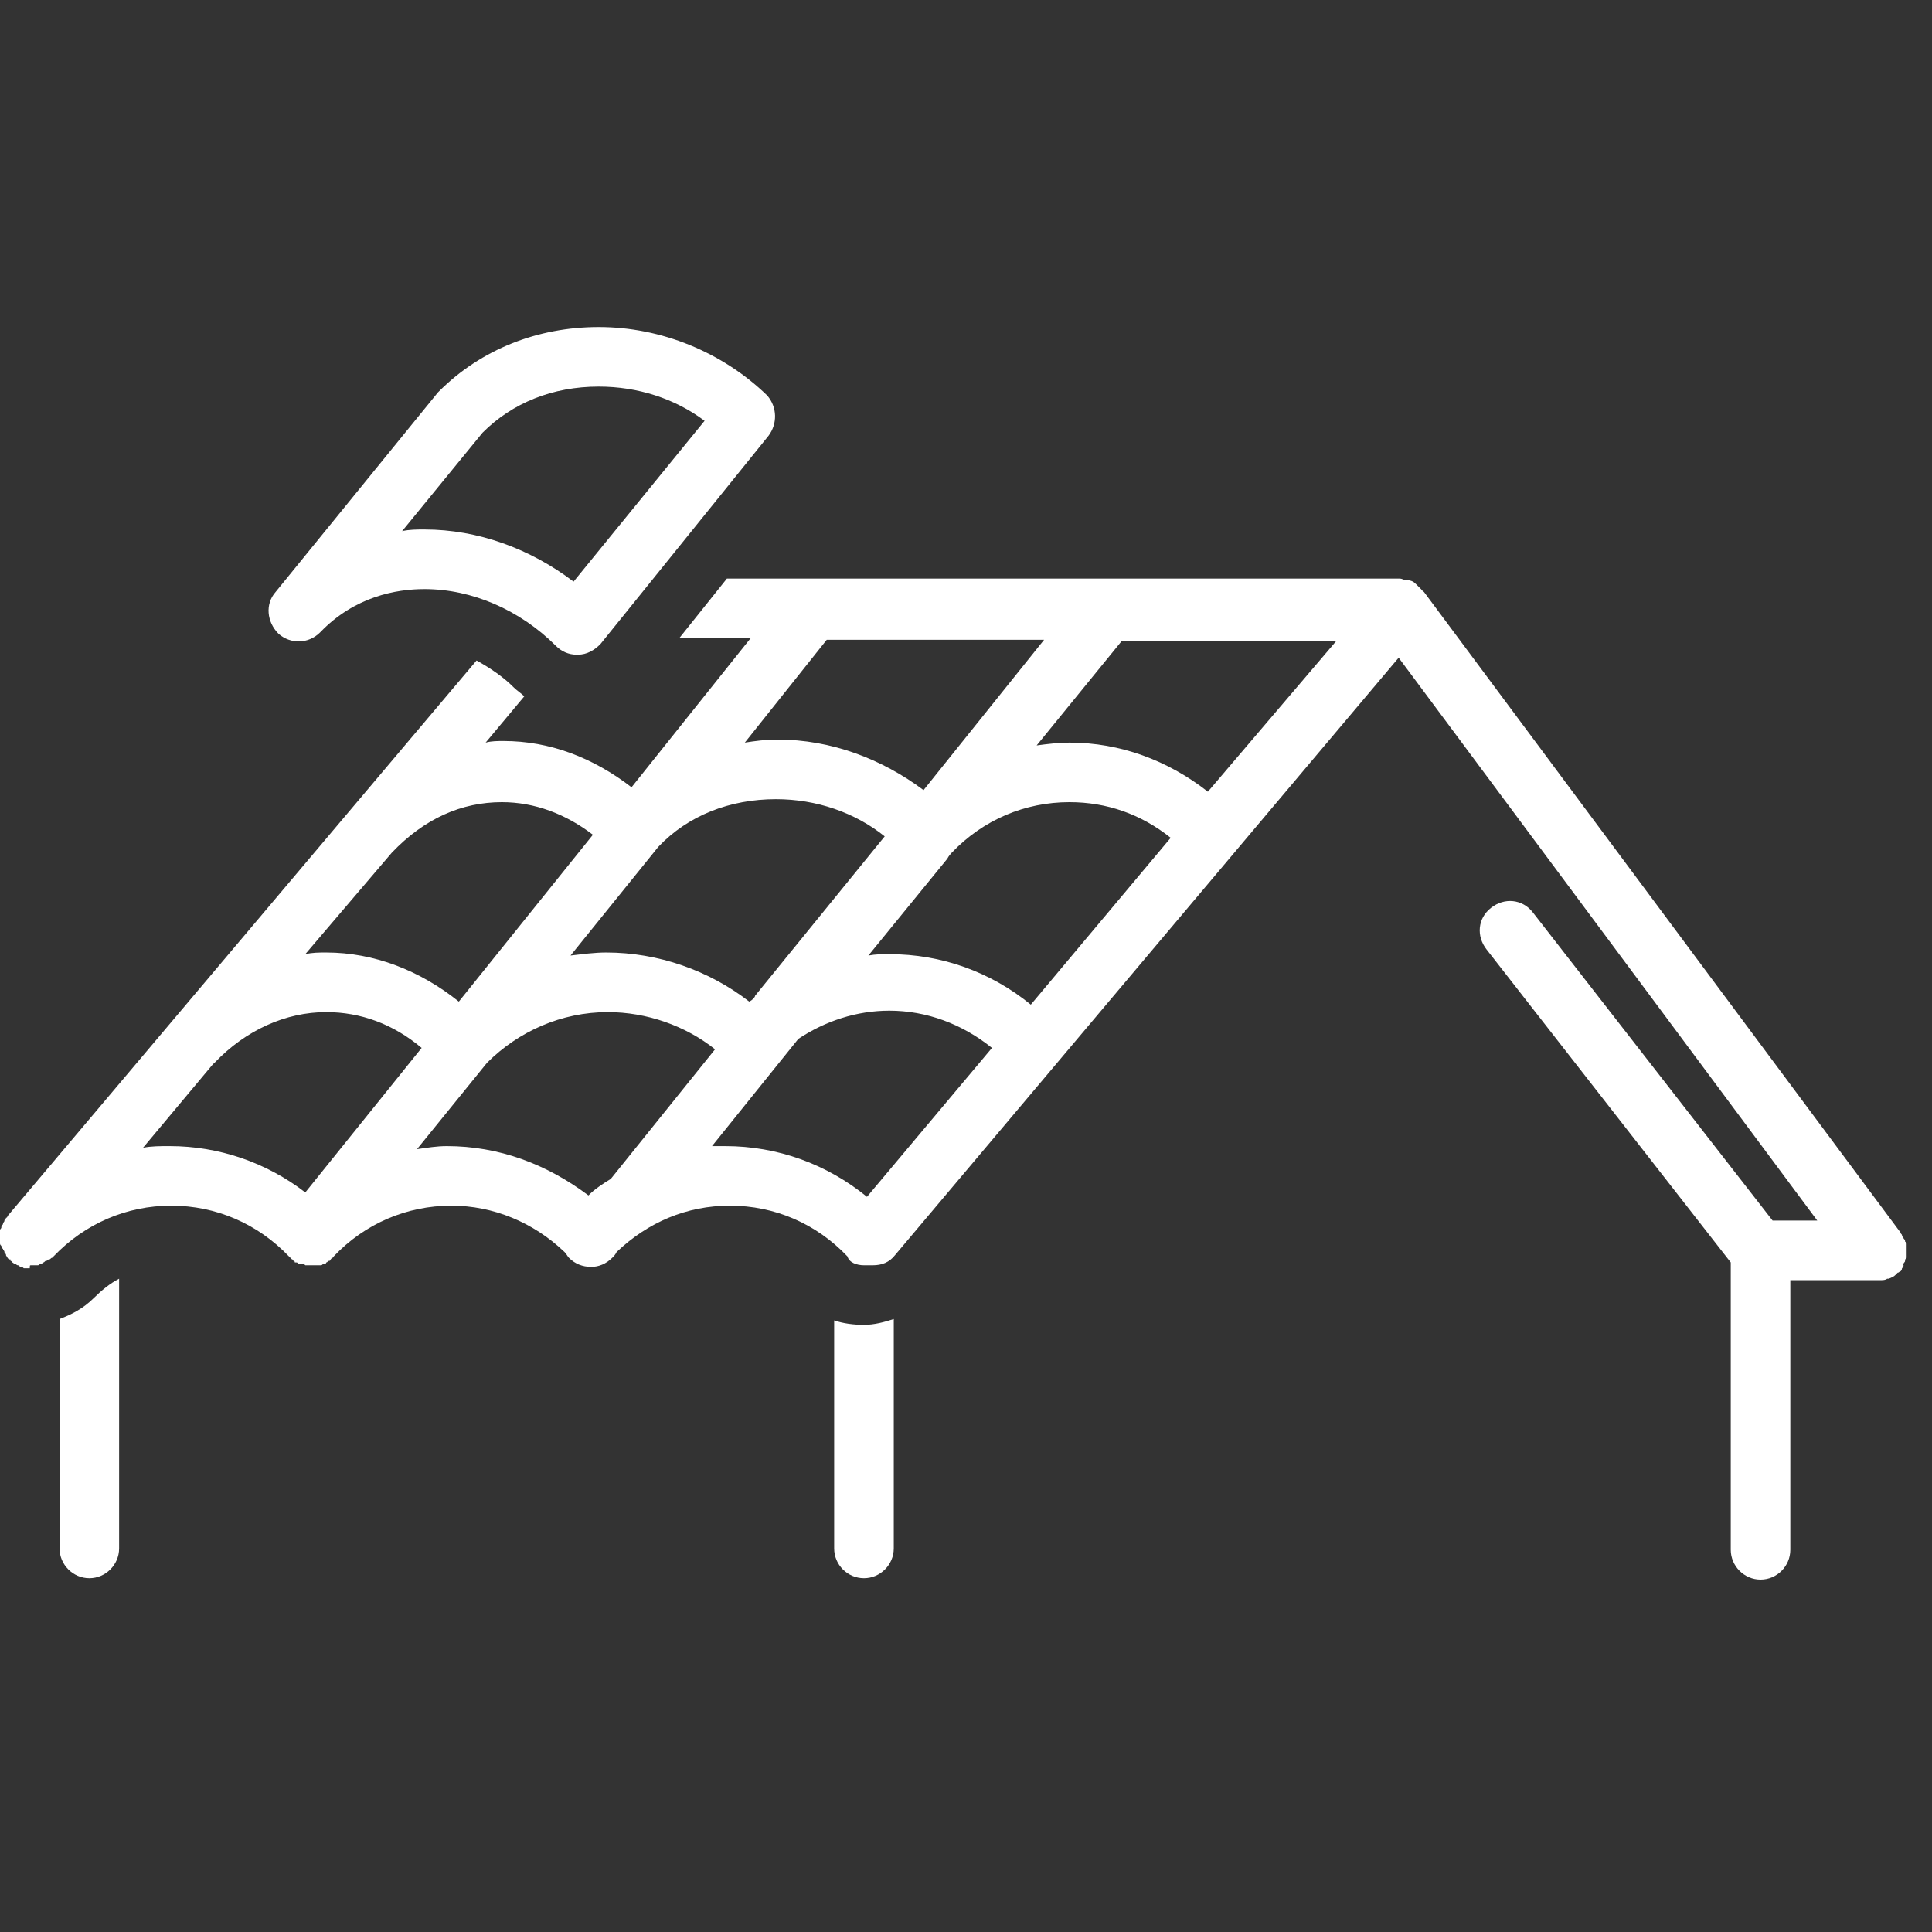 <svg xmlns="http://www.w3.org/2000/svg" xmlns:xlink="http://www.w3.org/1999/xlink" width="50" zoomAndPan="magnify" viewBox="0 0 37.5 37.5" height="50" preserveAspectRatio="xMidYMid meet" version="1.0"><rect x="0" y="0" width="37.5" height="37.5" fill="#333333" stroke="none"/><defs><clipPath id="f3ec4bf466"><path d="M 1 24 L 3 24 L 3 30.762 L 1 30.762 Z M 1 24 " clip-rule="nonzero"/></clipPath><clipPath id="5873dfaeff"><path d="M 16 25 L 18 25 L 18 30.762 L 16 30.762 Z M 16 25 " clip-rule="nonzero"/></clipPath><clipPath id="8136d122f9"><path d="M 0 11 L 37.008 11 L 37.008 30.762 L 0 30.762 Z M 0 11 " clip-rule="nonzero"/></clipPath><clipPath id="fcb5f4860c"><path d="M 5 6.336 L 16 6.336 L 16 13 L 5 13 Z M 5 6.336 " clip-rule="nonzero"/></clipPath></defs><g clip-path="url(#f3ec4bf466)"><path fill="#ffffff" d="M 1.156 25.602 L 1.156 30.055 C 1.156 30.371 1.418 30.633 1.734 30.633 C 2.051 30.633 2.312 30.371 2.312 30.055 L 2.312 24.82 C 2.141 24.906 1.965 25.051 1.82 25.195 C 1.617 25.398 1.387 25.516 1.156 25.602 Z M 1.156 25.602 " fill-opacity="1" fill-rule="nonzero"/></g><g clip-path="url(#5873dfaeff)"><path fill="#ffffff" d="M 16.191 25.629 L 16.191 30.055 C 16.191 30.371 16.449 30.633 16.77 30.633 C 17.086 30.633 17.348 30.371 17.348 30.055 L 17.348 25.602 C 17.172 25.66 16.973 25.715 16.77 25.715 C 16.566 25.715 16.363 25.688 16.191 25.629 Z M 16.191 25.629 " fill-opacity="1" fill-rule="nonzero"/></g><g clip-path="url(#8136d122f9)"><path fill="#ffffff" d="M 36.949 24.531 C 36.949 24.504 36.977 24.504 36.977 24.473 C 36.977 24.445 36.977 24.445 37.008 24.414 C 37.008 24.387 37.008 24.387 37.008 24.359 C 37.008 24.328 37.008 24.328 37.008 24.301 C 37.008 24.301 37.008 24.27 37.008 24.27 C 37.008 24.242 37.008 24.242 37.008 24.215 C 37.008 24.184 37.008 24.184 37.008 24.156 C 37.008 24.125 37.008 24.125 36.977 24.098 C 36.977 24.07 36.977 24.07 36.949 24.039 C 36.949 24.012 36.918 24.012 36.918 23.98 C 36.918 23.953 36.891 23.953 36.891 23.926 L 27.641 11.492 C 27.641 11.492 27.641 11.492 27.609 11.465 C 27.609 11.465 27.582 11.434 27.582 11.434 C 27.551 11.406 27.523 11.375 27.496 11.348 C 27.496 11.348 27.496 11.348 27.465 11.32 C 27.438 11.289 27.379 11.262 27.32 11.262 C 27.32 11.262 27.293 11.262 27.293 11.262 C 27.262 11.262 27.207 11.23 27.176 11.23 C 27.176 11.23 27.176 11.23 27.148 11.23 L 14.109 11.23 L 13.184 12.387 L 14.57 12.387 L 12.258 15.281 C 11.508 14.703 10.668 14.383 9.773 14.383 C 9.656 14.383 9.539 14.383 9.426 14.414 L 10.176 13.516 C 10.117 13.457 10.031 13.402 9.973 13.344 C 9.773 13.141 9.512 12.965 9.25 12.82 L 0.145 23.605 C 0.145 23.605 0.145 23.637 0.117 23.637 C 0.117 23.664 0.086 23.664 0.086 23.691 C 0.086 23.723 0.059 23.723 0.059 23.75 C 0.059 23.781 0.027 23.781 0.027 23.809 C 0.027 23.836 0.027 23.836 0 23.867 C 0 23.895 0 23.895 0 23.926 C 0 23.953 0 23.953 0 23.98 C 0 23.98 0 23.98 0 24.012 C 0 24.039 0 24.039 0 24.07 C 0 24.098 0 24.098 0 24.125 C 0 24.156 0 24.156 0.027 24.184 C 0.027 24.215 0.027 24.215 0.059 24.242 C 0.059 24.27 0.086 24.27 0.086 24.301 C 0.086 24.328 0.117 24.328 0.117 24.359 C 0.117 24.387 0.145 24.387 0.145 24.414 C 0.145 24.414 0.172 24.445 0.172 24.445 C 0.172 24.445 0.172 24.445 0.203 24.445 C 0.203 24.445 0.203 24.445 0.203 24.473 C 0.203 24.473 0.23 24.473 0.23 24.504 C 0.262 24.504 0.262 24.531 0.289 24.531 C 0.316 24.531 0.316 24.559 0.348 24.559 C 0.375 24.559 0.375 24.59 0.406 24.59 C 0.434 24.59 0.434 24.59 0.461 24.617 C 0.492 24.617 0.492 24.617 0.52 24.617 C 0.551 24.617 0.551 24.617 0.578 24.617 C 0.578 24.559 0.578 24.559 0.605 24.559 C 0.637 24.559 0.637 24.559 0.664 24.559 C 0.695 24.559 0.695 24.559 0.723 24.559 C 0.75 24.559 0.75 24.559 0.781 24.531 C 0.809 24.531 0.809 24.531 0.84 24.504 C 0.867 24.504 0.867 24.473 0.895 24.473 C 0.926 24.473 0.926 24.445 0.953 24.445 C 0.984 24.445 0.984 24.414 1.012 24.414 C 1.012 24.414 1.039 24.387 1.039 24.387 C 1.648 23.75 2.457 23.402 3.324 23.402 C 4.191 23.402 5 23.75 5.609 24.387 C 5.609 24.387 5.609 24.387 5.637 24.414 C 5.637 24.414 5.637 24.414 5.668 24.445 C 5.668 24.445 5.695 24.445 5.695 24.473 C 5.695 24.473 5.723 24.473 5.723 24.504 C 5.723 24.504 5.723 24.504 5.754 24.504 C 5.781 24.504 5.781 24.531 5.812 24.531 C 5.812 24.531 5.84 24.531 5.84 24.531 C 5.84 24.531 5.84 24.531 5.867 24.531 C 5.898 24.531 5.898 24.531 5.926 24.559 C 5.926 24.559 5.957 24.559 5.957 24.559 C 5.984 24.559 6.012 24.559 6.043 24.559 C 6.07 24.559 6.07 24.559 6.102 24.559 C 6.129 24.559 6.129 24.559 6.156 24.559 C 6.156 24.559 6.156 24.559 6.188 24.559 C 6.188 24.559 6.215 24.559 6.215 24.559 C 6.246 24.559 6.246 24.559 6.273 24.531 C 6.273 24.531 6.273 24.531 6.301 24.531 C 6.301 24.531 6.332 24.531 6.332 24.504 C 6.359 24.504 6.359 24.473 6.391 24.473 C 6.391 24.473 6.418 24.473 6.418 24.445 C 6.418 24.445 6.445 24.414 6.445 24.414 C 6.445 24.414 6.477 24.414 6.477 24.387 C 7.082 23.75 7.895 23.402 8.762 23.402 C 9.57 23.402 10.352 23.723 10.957 24.301 C 10.988 24.328 11.016 24.387 11.043 24.414 C 11.16 24.531 11.305 24.59 11.477 24.59 C 11.621 24.59 11.766 24.531 11.883 24.414 C 11.91 24.387 11.941 24.359 11.969 24.301 C 12.578 23.723 13.328 23.402 14.168 23.402 C 15.035 23.402 15.844 23.75 16.449 24.387 C 16.48 24.504 16.625 24.559 16.77 24.559 C 16.797 24.559 16.828 24.559 16.855 24.559 C 16.883 24.559 16.914 24.559 16.941 24.559 C 17.117 24.559 17.262 24.504 17.375 24.359 L 27.148 12.766 L 35.273 23.691 L 34.406 23.691 L 29.75 17.707 C 29.547 17.449 29.199 17.418 28.941 17.621 C 28.68 17.824 28.652 18.172 28.855 18.43 L 33.594 24.504 C 33.594 24.531 33.594 24.559 33.594 24.59 L 33.594 30.082 C 33.594 30.398 33.855 30.66 34.172 30.66 C 34.492 30.66 34.75 30.398 34.75 30.082 L 34.75 24.848 L 36.484 24.848 C 36.543 24.848 36.602 24.848 36.629 24.82 C 36.629 24.82 36.66 24.82 36.66 24.82 C 36.719 24.793 36.746 24.793 36.805 24.734 C 36.805 24.734 36.832 24.703 36.832 24.703 C 36.863 24.703 36.863 24.676 36.891 24.676 C 36.891 24.676 36.918 24.648 36.918 24.617 C 36.918 24.617 36.949 24.59 36.949 24.559 C 36.918 24.559 36.949 24.559 36.949 24.531 Z M 20.266 12.418 L 17.926 15.336 C 17.117 14.73 16.133 14.355 15.09 14.355 C 14.859 14.355 14.656 14.383 14.457 14.414 L 16.047 12.418 Z M 18.473 16.551 C 19.082 15.914 19.891 15.57 20.758 15.57 C 21.48 15.57 22.145 15.801 22.723 16.262 L 20.008 19.5 C 19.227 18.863 18.273 18.52 17.262 18.52 C 17.117 18.52 17 18.52 16.855 18.547 L 18.387 16.668 C 18.418 16.609 18.445 16.582 18.473 16.551 Z M 14.543 19.441 C 13.762 18.836 12.777 18.488 11.766 18.488 C 11.535 18.488 11.305 18.52 11.074 18.547 L 12.777 16.438 C 13.355 15.828 14.168 15.512 15.062 15.512 C 15.844 15.512 16.594 15.77 17.172 16.234 L 14.656 19.328 C 14.656 19.355 14.602 19.414 14.543 19.441 Z M 9.742 15.57 C 10.379 15.57 10.984 15.801 11.508 16.203 L 8.906 19.441 C 8.152 18.836 7.258 18.488 6.332 18.488 C 6.188 18.488 6.07 18.488 5.926 18.52 L 7.605 16.551 C 8.238 15.887 8.961 15.57 9.742 15.57 Z M 2.777 22.277 L 4.133 20.656 C 4.133 20.656 4.164 20.629 4.164 20.629 C 4.77 19.992 5.551 19.645 6.332 19.645 C 6.996 19.645 7.633 19.875 8.184 20.34 L 5.926 23.145 C 5.176 22.566 4.25 22.246 3.297 22.246 C 3.094 22.246 2.949 22.246 2.777 22.277 Z M 8.094 22.305 L 9.453 20.629 C 10.062 20.02 10.898 19.645 11.797 19.645 C 12.547 19.645 13.301 19.906 13.879 20.367 L 11.855 22.883 C 11.711 22.969 11.535 23.086 11.422 23.203 C 10.609 22.594 9.684 22.246 8.672 22.246 C 8.473 22.246 8.297 22.277 8.094 22.305 Z M 16.828 23.23 C 16.047 22.594 15.09 22.246 14.078 22.246 C 13.992 22.246 13.906 22.246 13.82 22.246 L 15.496 20.164 C 16.016 19.82 16.625 19.617 17.262 19.617 C 17.984 19.617 18.676 19.875 19.254 20.34 Z M 23.445 15.367 C 22.668 14.758 21.742 14.414 20.758 14.414 C 20.555 14.414 20.324 14.441 20.121 14.469 L 21.77 12.445 L 25.934 12.445 Z M 23.445 15.367 " fill-opacity="1" fill-rule="nonzero"/></g><g clip-path="url(#fcb5f4860c)"><path fill="#ffffff" d="M 11.621 6.348 C 10.438 6.348 9.34 6.781 8.527 7.59 C 8.527 7.59 8.5 7.617 8.5 7.617 L 5.348 11.492 C 5.145 11.723 5.176 12.07 5.406 12.301 C 5.637 12.504 5.984 12.504 6.215 12.273 C 6.883 11.578 7.691 11.434 8.238 11.434 C 9.164 11.434 10.09 11.84 10.785 12.531 C 10.898 12.648 11.043 12.707 11.188 12.707 C 11.188 12.707 11.219 12.707 11.219 12.707 C 11.391 12.707 11.535 12.621 11.652 12.504 L 14.918 8.457 C 15.09 8.227 15.09 7.906 14.891 7.676 C 14.023 6.836 12.836 6.348 11.621 6.348 Z M 11.133 11.289 C 10.293 10.652 9.281 10.277 8.238 10.277 C 8.094 10.277 7.949 10.277 7.805 10.309 L 9.367 8.398 C 9.945 7.82 10.727 7.504 11.621 7.504 C 12.375 7.504 13.098 7.734 13.676 8.168 Z M 11.133 11.289 " fill-opacity="1" fill-rule="nonzero"/></g></svg>